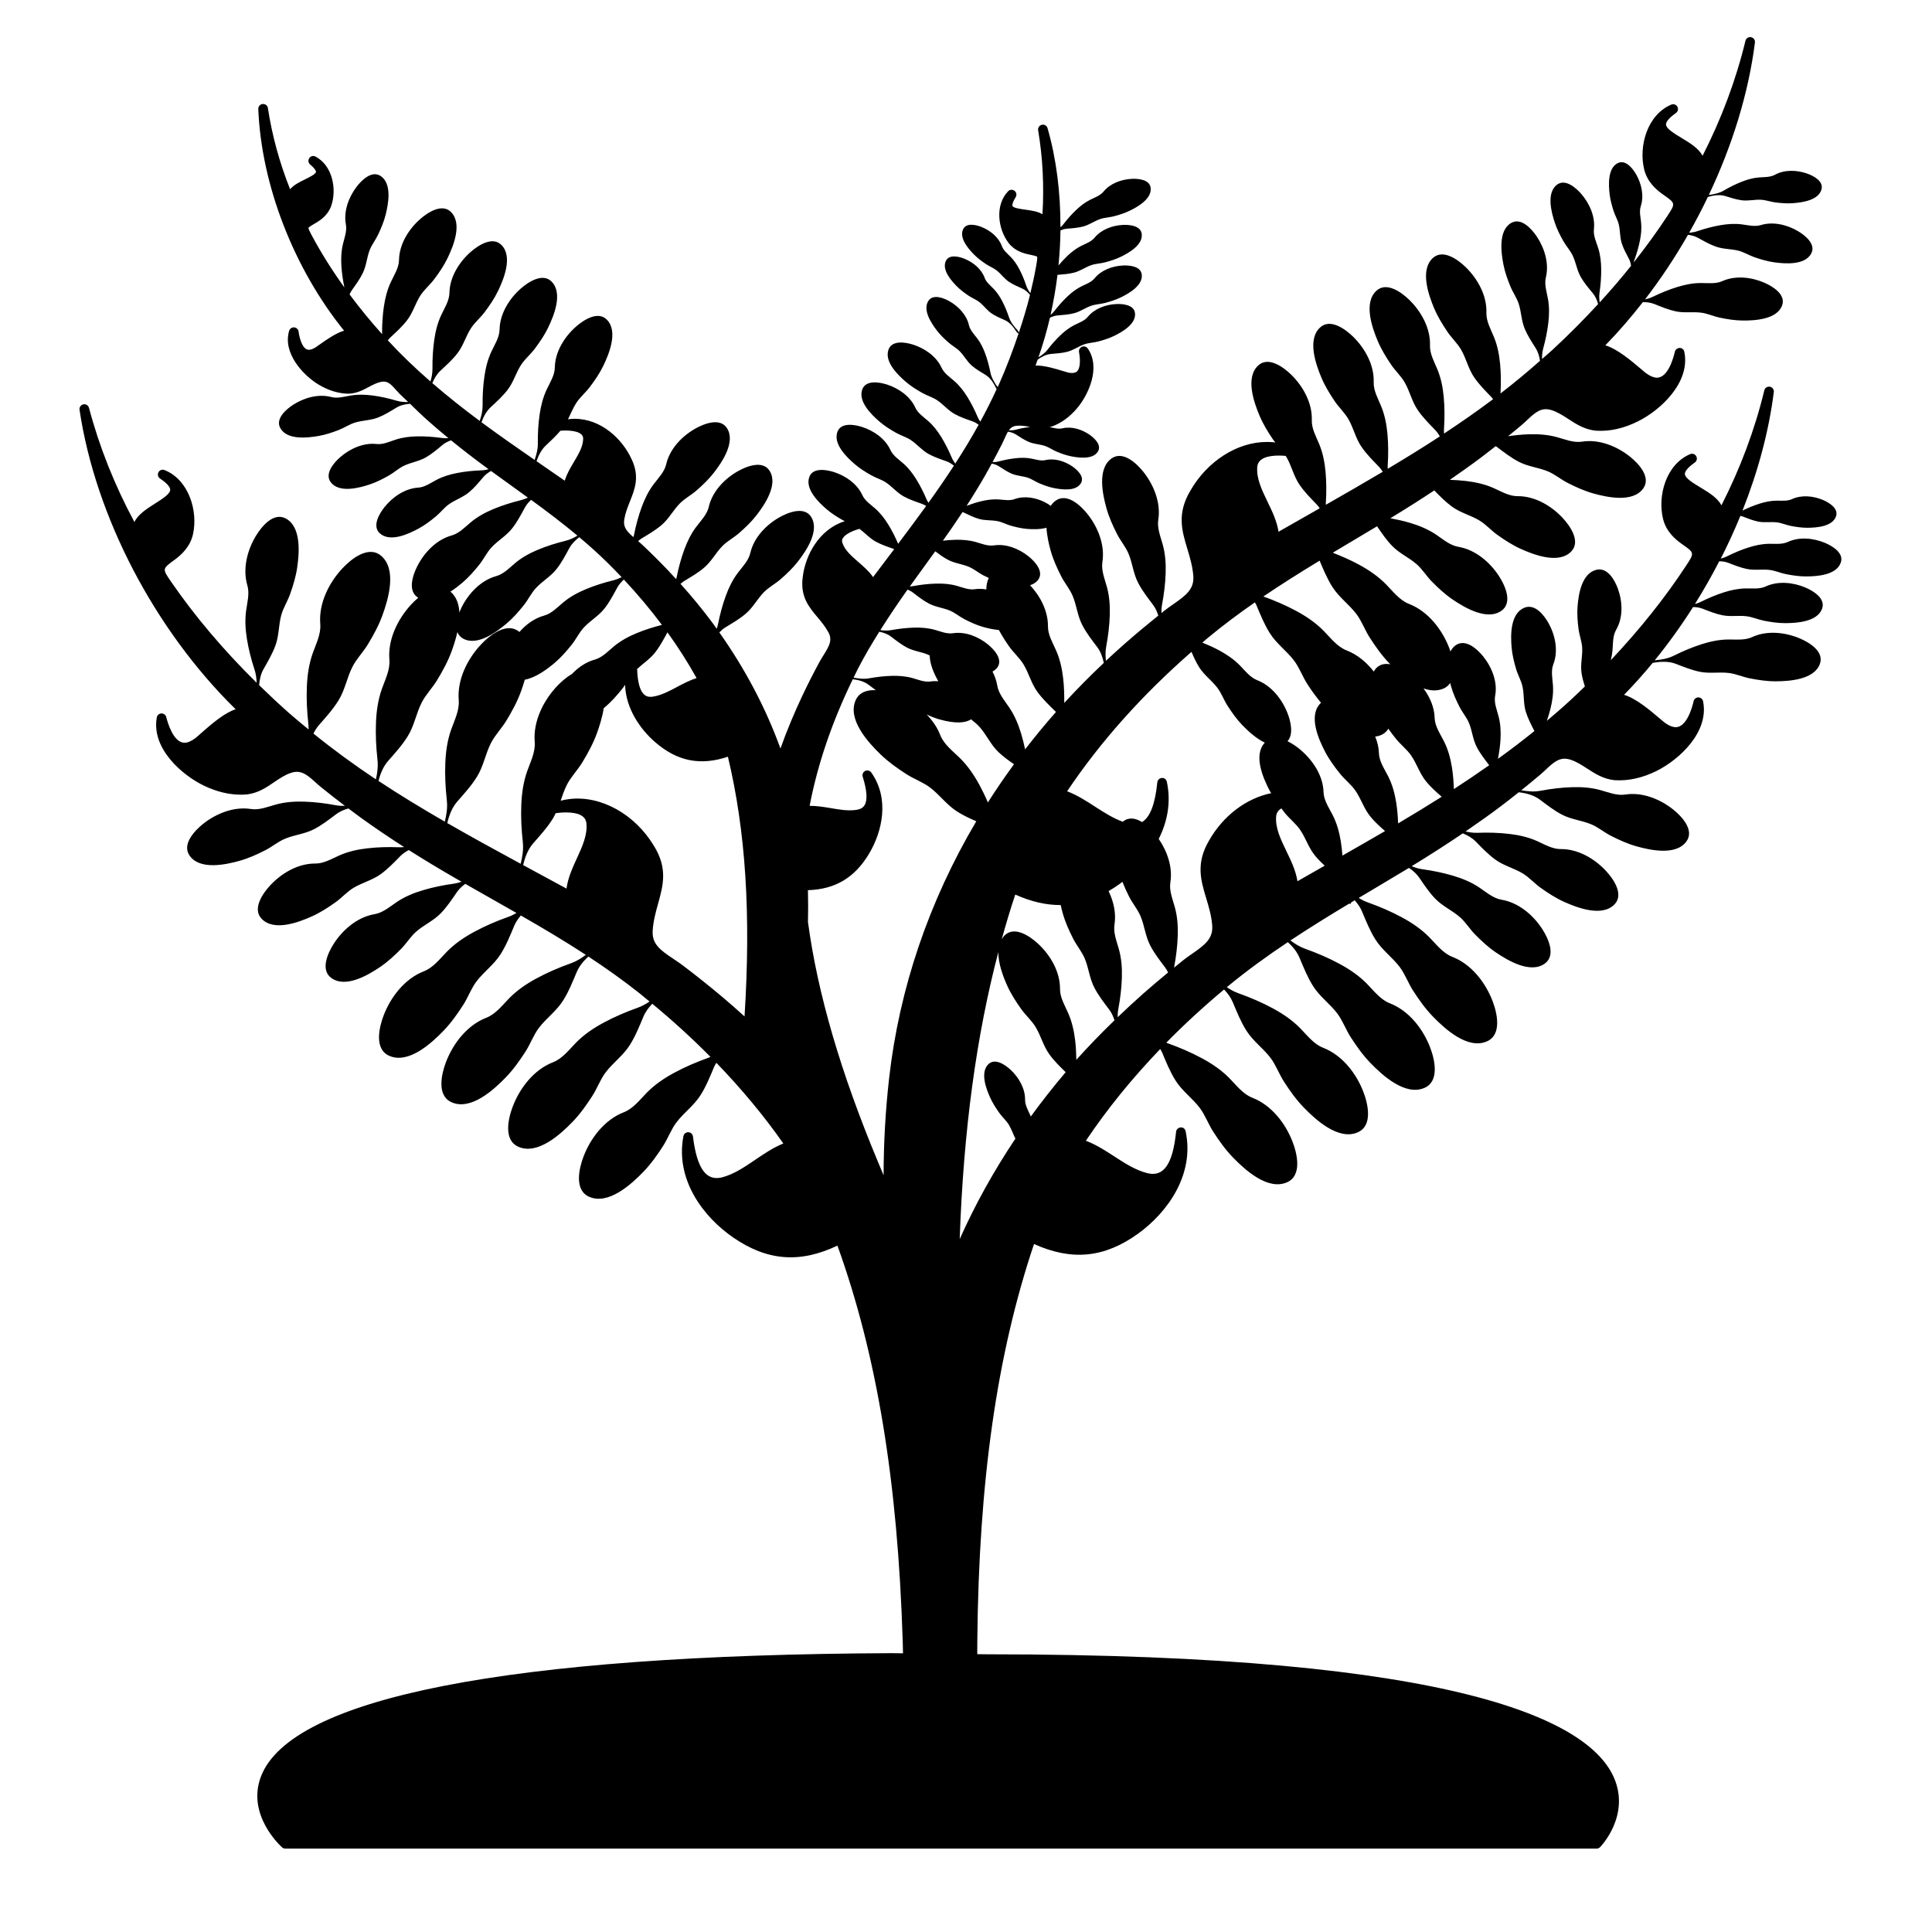 <?xml version="1.0" encoding="iso-8859-1"?>
<!-- Generator: Adobe Illustrator 17.1.0, SVG Export Plug-In . SVG Version: 6.00 Build 0)  -->
<!DOCTYPE svg PUBLIC "-//W3C//DTD SVG 1.1//EN" "http://www.w3.org/Graphics/SVG/1.1/DTD/svg11.dtd">
<svg version="1.1" id="Capa_1" xmlns="http://www.w3.org/2000/svg" xmlns:xlink="http://www.w3.org/1999/xlink" x="0px" y="0px"
	 viewBox="0 0 200 200" style="enable-background:new 0 0 200 200;" xml:space="preserve">
<g>
	<path d="M188.923,56.199c-1.183-0.496-2.648-0.652-3.84-0.099c-0.594,0.276-1.309,0.185-1.944,0.193
		c-0.732,0.009-1.436,0.159-2.132,0.381c-0.766,0.244-1.511,0.559-2.229,0.918c-0.213,0.107-0.426,0.176-0.641,0.232
		c0.737-1.452,1.417-2.928,2.027-4.421c0.079,0.02,0.16,0.032,0.237,0.062c0.525,0.203,1.043,0.414,1.597,0.528
		c0.659,0.136,1.297,0.004,1.951,0.082c0.469,0.056,0.937,0.269,1.404,0.361c0.569,0.112,1.154,0.199,1.735,0.198
		c0.926-0.003,2.583-0.107,2.97-1.165c0.307-0.84-0.727-1.453-1.361-1.719c-0.982-0.412-2.199-0.541-3.188-0.082
		c-0.493,0.229-1.087,0.154-1.614,0.16c-0.608,0.008-1.192,0.132-1.77,0.316c-0.598,0.191-1.178,0.436-1.742,0.712
		c1.609-4.058,2.729-8.218,3.242-12.27c0.033-0.263-0.145-0.506-0.405-0.555c-0.271-0.044-0.515,0.117-0.577,0.374
		c-0.981,4.054-2.474,8.054-4.442,11.908c-0.401-0.782-1.304-1.327-2.179-1.855c-0.744-0.449-1.588-0.958-1.603-1.391
		c-0.006-0.17,0.12-0.55,1.027-1.187c0.209-0.146,0.274-0.428,0.15-0.651c-0.125-0.226-0.399-0.319-0.633-0.218
		c-2.495,1.06-3.396,4.312-2.801,6.719c0.329,1.329,1.294,2.13,1.991,2.616c1.265,0.884,1.265,0.884,0.397,2.206
		c-2.19,3.342-4.809,6.617-7.798,9.787c0.082-0.332,0.145-0.668,0.175-1.012c0.059-0.699,0.01-1.494,0.376-2.128
		c0.736-1.272,0.671-2.899,0.187-4.241c-0.312-0.866-1.072-2.294-2.275-1.962c-1.516,0.419-1.819,2.61-1.91,3.839
		c-0.057,0.772,0.01,1.556,0.112,2.322c0.084,0.629,0.339,1.269,0.372,1.897c0.047,0.875-0.198,1.711-0.07,2.598
		c0.069,0.482,0.202,0.948,0.347,1.411c-0.463,0.448-0.928,0.895-1.406,1.338c-0.83,0.768-1.676,1.501-2.528,2.221
		c0.148-0.434,0.28-0.873,0.388-1.317c0.192-0.786,0.299-1.575,0.241-2.382c-0.051-0.7-0.223-1.479,0.041-2.158
		c0.53-1.362,0.211-2.962-0.476-4.22c-0.444-0.813-1.418-2.118-2.556-1.62c-1.434,0.627-1.393,2.837-1.291,4.065
		c0.063,0.771,0.252,1.537,0.473,2.28c0.181,0.61,0.533,1.208,0.664,1.824c0.182,0.859,0.071,1.72,0.335,2.58
		c0.215,0.701,0.557,1.349,0.89,2.003c-1.235,0.998-2.492,1.955-3.77,2.876c0.124-0.665,0.223-1.335,0.261-2.009
		c0.045-0.806,0.006-1.6-0.199-2.385c-0.178-0.681-0.491-1.42-0.355-2.132c0.272-1.428-0.334-2.952-1.241-4.078
		c-0.586-0.727-1.784-1.852-2.814-1.174c-0.261,0.172-0.436,0.407-0.571,0.666c-0.043-0.129-0.087-0.259-0.131-0.373
		c-0.743-1.921-2.194-3.789-4.159-4.551c-0.98-0.38-1.671-1.308-2.386-2.034c-0.825-0.836-1.782-1.484-2.812-2.042
		c-0.868-0.47-1.776-0.863-2.696-1.224c0.808-0.484,1.62-0.969,2.441-1.457c0.712-0.424,1.428-0.853,2.143-1.281
		c0.482,0.703,0.957,1.407,1.552,2.023c0.762,0.79,1.742,1.201,2.551,1.907c0.58,0.507,1.013,1.225,1.557,1.779
		c0.663,0.675,1.369,1.331,2.153,1.864c1.248,0.849,3.575,2.235,5.07,1.168c1.187-0.847,0.36-2.624-0.248-3.567
		c-0.942-1.459-2.461-2.753-4.215-3.047c-0.875-0.146-1.604-0.794-2.319-1.271c-0.824-0.549-1.726-0.921-2.673-1.205
		c-0.672-0.202-1.359-0.352-2.05-0.482c1.609-0.975,3.117-1.932,4.547-2.881c0.584,0.596,1.163,1.191,1.842,1.684
		c0.887,0.645,1.924,0.879,2.844,1.435c0.659,0.398,1.21,1.03,1.843,1.481c0.77,0.549,1.58,1.073,2.444,1.462
		c1.377,0.619,3.909,1.58,5.196,0.269c1.021-1.04-0.102-2.647-0.865-3.469c-1.182-1.273-2.902-2.284-4.68-2.267
		c-0.887,0.008-1.718-0.503-2.505-0.849c-0.908-0.398-1.86-0.607-2.842-0.722c-0.552-0.065-1.108-0.102-1.664-0.12
		c1.136-0.784,2.238-1.566,3.279-2.35c0.491-0.37,0.976-0.753,1.461-1.134c0.04,0.027,0.086,0.044,0.125,0.074
		c0.733,0.552,1.452,1.115,2.269,1.54c0.973,0.507,2.033,0.585,3.024,0.998c0.71,0.296,1.35,0.84,2.042,1.192
		c0.843,0.429,1.721,0.827,2.634,1.084c1.453,0.409,4.1,0.984,5.178-0.503c0.856-1.18-0.492-2.603-1.368-3.303
		c-1.357-1.084-3.208-1.829-4.964-1.55c-0.876,0.139-1.773-0.244-2.603-0.469c-0.957-0.259-1.929-0.325-2.917-0.294
		c-0.714,0.023-1.425,0.101-2.133,0.2c0.464-0.378,0.93-0.755,1.382-1.138c0.222-0.188,0.43-0.383,0.632-0.573
		c0.822-0.772,1.441-1.309,2.464-0.995c0.639,0.197,1.188,0.554,1.769,0.931c0.823,0.534,1.676,1.087,2.848,1.205
		c1.447,0.089,2.892-0.239,4.365-0.975c2.283-1.137,5.441-3.993,4.785-7.198c-0.048-0.23-0.249-0.396-0.484-0.399
		c-0.223,0.021-0.441,0.159-0.493,0.389c-0.145,0.632-0.706,2.694-1.855,2.694c-0.32,0-0.691-0.149-1.102-0.444
		c-0.13-0.095-0.335-0.27-0.59-0.487c-0.936-0.796-2.402-2.044-3.653-2.419c1.365-1.398,2.66-2.901,3.887-4.473
		c0.414-0.002,0.825,0.053,1.211,0.207c0.714,0.285,1.419,0.582,2.173,0.746c0.898,0.196,1.772,0.026,2.665,0.142
		c0.64,0.083,1.276,0.382,1.913,0.515c0.776,0.162,1.573,0.29,2.368,0.297c1.265,0.011,3.531-0.107,4.076-1.546
		c0.433-1.143-0.971-1.996-1.833-2.37c-1.335-0.578-2.996-0.773-4.355-0.161c-0.677,0.305-1.487,0.193-2.207,0.194
		c-0.83,0.001-1.631,0.162-2.423,0.404c-0.872,0.267-1.721,0.615-2.541,1.013c-0.276,0.134-0.548,0.219-0.827,0.28
		c1.626-2.11,3.115-4.355,4.451-6.688c0.366,0.045,0.723,0.14,1.046,0.319c0.603,0.333,1.196,0.677,1.848,0.907
		c0.776,0.275,1.572,0.222,2.353,0.425c0.559,0.146,1.091,0.483,1.642,0.672c0.672,0.231,1.366,0.435,2.071,0.53
		c1.123,0.152,3.151,0.302,3.797-0.916c0.513-0.967-0.639-1.883-1.363-2.312c-1.122-0.664-2.576-1.024-3.853-0.632
		c-0.636,0.195-1.344,0.005-1.984-0.076c-0.738-0.092-1.468-0.039-2.199,0.087c-0.805,0.14-1.599,0.353-2.373,0.615
		c-0.293,0.099-0.576,0.145-0.864,0.165c0.689-1.214,1.335-2.45,1.936-3.704c0.582-0.166,1.219-0.273,1.806-0.09
		c0.555,0.172,1.104,0.354,1.682,0.433c0.688,0.094,1.337-0.086,2.016-0.052c0.487,0.025,0.984,0.212,1.472,0.274
		c0.594,0.076,1.203,0.125,1.802,0.083c0.953-0.067,2.654-0.29,2.979-1.407c0.258-0.886-0.85-1.446-1.522-1.676
		c-1.041-0.356-2.303-0.404-3.29,0.138c-0.492,0.27-1.109,0.234-1.651,0.277c-0.625,0.05-1.219,0.219-1.801,0.449
		c-0.641,0.253-1.26,0.566-1.854,0.914c-0.426,0.25-0.853,0.341-1.339,0.423c-0.055,0.009-0.124,0.016-0.198,0.023
		c2.435-5.137,4.109-10.543,4.771-15.773c0.033-0.263-0.145-0.506-0.405-0.555c-0.269-0.043-0.515,0.117-0.577,0.374
		c-0.981,4.054-2.475,8.054-4.442,11.908c-0.402-0.782-1.305-1.327-2.18-1.855c-0.744-0.448-1.587-0.957-1.602-1.39
		c-0.006-0.17,0.12-0.55,1.027-1.187c0.209-0.146,0.274-0.428,0.15-0.651c-0.125-0.225-0.398-0.32-0.633-0.218
		c-2.494,1.059-3.396,4.312-2.801,6.719c0.329,1.328,1.294,2.129,1.991,2.615c1.265,0.884,1.265,0.884,0.397,2.207
		c-1.058,1.614-2.222,3.211-3.471,4.79c0.023-0.101,0.05-0.202,0.088-0.305c0.234-0.648,0.428-1.313,0.56-1.99
		c0.12-0.615,0.177-1.229,0.112-1.853c-0.057-0.541-0.205-1.141-0.03-1.674c0.352-1.07,0.074-2.302-0.466-3.26
		c-0.349-0.618-1.102-1.605-1.926-1.19c-1.038,0.524-0.947,2.236-0.838,3.186c0.068,0.596,0.228,1.185,0.411,1.756
		c0.15,0.468,0.426,0.923,0.539,1.397c0.158,0.661,0.1,1.332,0.318,1.991c0.183,0.554,0.462,1.06,0.733,1.574
		c0.12,0.227,0.183,0.473,0.222,0.725c-1.022,1.276-2.105,2.539-3.247,3.786c-0.049-0.333-0.067-0.662-0.016-1.018
		c0.116-0.808,0.18-1.628,0.171-2.445c-0.009-0.742-0.091-1.469-0.316-2.178c-0.196-0.615-0.513-1.275-0.438-1.936
		c0.152-1.327-0.468-2.69-1.326-3.672c-0.554-0.634-1.666-1.598-2.522-0.917c-1.079,0.858-0.561,2.824-0.206,3.9
		c0.223,0.676,0.55,1.321,0.9,1.939c0.287,0.507,0.716,0.969,0.962,1.492c0.343,0.73,0.436,1.522,0.848,2.235
		c0.346,0.599,0.792,1.12,1.23,1.651c0.27,0.328,0.435,0.719,0.546,1.128c-1.481,1.607-3.054,3.188-4.725,4.736
		c-0.354,0.328-0.72,0.629-1.078,0.947c-0.006-0.367,0.021-0.727,0.125-1.105c0.241-0.879,0.427-1.777,0.531-2.683
		c0.094-0.823,0.105-1.64-0.045-2.456c-0.131-0.708-0.389-1.484-0.213-2.205c0.353-1.448-0.142-3.044-0.955-4.252
		c-0.525-0.779-1.621-2.003-2.665-1.369c-1.315,0.799-1.016,3.048-0.774,4.29c0.152,0.78,0.424,1.54,0.725,2.273
		c0.247,0.602,0.657,1.173,0.856,1.786c0.277,0.856,0.27,1.746,0.627,2.594c0.299,0.712,0.72,1.351,1.131,2
		c0.251,0.397,0.379,0.849,0.446,1.313c-1.337,1.18-2.697,2.312-4.088,3.382c0.054-1.003,0.054-2.012-0.036-3.013
		c-0.089-0.978-0.273-1.929-0.644-2.84c-0.323-0.79-0.809-1.629-0.779-2.509c0.062-1.766-0.898-3.5-2.132-4.706
		c-0.797-0.779-2.364-1.935-3.423-0.947c-1.334,1.244-0.446,3.783,0.134,5.167c0.364,0.868,0.864,1.686,1.389,2.464
		c0.431,0.639,1.045,1.203,1.424,1.868c0.528,0.927,0.734,1.962,1.352,2.86c0.519,0.754,1.161,1.394,1.794,2.05
		c0.058,0.06,0.098,0.133,0.151,0.197c-1.656,1.245-3.351,2.421-5.074,3.558c-0.011-0.173-0.014-0.349-0.002-0.532
		c0.068-1.078,0.068-2.166-0.03-3.243c-0.089-0.978-0.273-1.929-0.644-2.84c-0.323-0.79-0.809-1.629-0.779-2.509
		c0.062-1.766-0.898-3.5-2.132-4.706c-0.797-0.779-2.364-1.935-3.423-0.947c-1.334,1.244-0.446,3.783,0.134,5.167
		c0.364,0.868,0.863,1.686,1.389,2.464c0.431,0.639,1.045,1.203,1.424,1.868c0.528,0.927,0.734,1.962,1.352,2.86
		c0.519,0.754,1.161,1.394,1.794,2.05c0.192,0.198,0.348,0.422,0.486,0.658c-1.767,1.155-3.57,2.266-5.398,3.357
		c-0.004-0.125-0.01-0.248-0.001-0.379c0.068-1.078,0.068-2.166-0.03-3.243c-0.089-0.978-0.272-1.929-0.644-2.84
		c-0.323-0.79-0.809-1.629-0.779-2.509c0.062-1.766-0.898-3.5-2.132-4.706c-0.797-0.779-2.364-1.935-3.423-0.947
		c-1.334,1.244-0.446,3.783,0.134,5.167c0.364,0.868,0.863,1.686,1.389,2.464c0.431,0.639,1.045,1.203,1.424,1.868
		c0.528,0.927,0.734,1.962,1.352,2.86c0.518,0.754,1.161,1.394,1.794,2.05c0.155,0.16,0.283,0.338,0.401,0.523
		c-1.934,1.148-3.9,2.281-5.892,3.416c0.001-0.057-0.004-0.111-0.001-0.169c0.068-1.078,0.068-2.166-0.03-3.243
		c-0.089-0.978-0.272-1.929-0.644-2.84c-0.323-0.79-0.809-1.629-0.779-2.509c0.062-1.766-0.898-3.5-2.132-4.706
		c-0.797-0.779-2.364-1.935-3.423-0.947c-1.334,1.244-0.446,3.783,0.134,5.167c0.364,0.868,0.863,1.686,1.389,2.464
		c0.078,0.116,0.167,0.228,0.255,0.34c-0.059-0.007-0.115-0.024-0.175-0.029c-0.233-0.021-0.465-0.032-0.694-0.032
		c-3.064,0-6.179,1.986-7.93,5.055c-1.405,2.369-0.873,4.135-0.31,6.004c0.259,0.859,0.526,1.749,0.617,2.751
		c0.126,1.39-0.7,2.039-2.059,2.981c-0.322,0.225-0.65,0.452-0.963,0.699c-0.092,0.072-0.18,0.148-0.272,0.221
		c-0.006-0.292,0.007-0.587,0.065-0.895c0.201-1.069,0.335-2.156,0.37-3.244c0.031-0.988-0.035-1.961-0.294-2.917
		c-0.225-0.829-0.608-1.727-0.469-2.603c0.279-1.757-0.466-3.607-1.55-4.964c-0.7-0.876-2.123-2.225-3.303-1.368
		c-1.487,1.078-0.911,3.725-0.502,5.178c0.257,0.912,0.655,1.791,1.084,2.633c0.352,0.692,0.896,1.331,1.192,2.041
		c0.413,0.991,0.491,2.051,0.998,3.024c0.425,0.817,0.989,1.536,1.54,2.269c0.251,0.334,0.416,0.715,0.542,1.11
		c-1.195,0.961-2.375,1.944-3.503,2.939c-0.652,0.576-1.291,1.156-1.916,1.74c-0.057-0.486-0.071-0.961,0.026-1.471
		c0.201-1.069,0.335-2.156,0.37-3.244c0.031-0.988-0.035-1.961-0.294-2.917c-0.225-0.829-0.608-1.727-0.469-2.603
		c0.279-1.757-0.466-3.607-1.55-4.964c-0.7-0.876-2.123-2.225-3.303-1.368c-0.205,0.149-0.363,0.332-0.495,0.532
		c-0.197-0.148-0.404-0.274-0.58-0.365c-0.947-0.488-2.149-0.713-3.172-0.333c-0.51,0.189-1.096,0.068-1.621,0.032
		c-0.606-0.04-1.199,0.037-1.789,0.176c-0.526,0.123-1.041,0.293-1.548,0.483c0.701-1.085,1.348-2.143,1.943-3.183
		c0.224-0.391,0.441-0.79,0.658-1.188c0.267,0.051,0.524,0.138,0.753,0.286c0.423,0.273,0.84,0.553,1.304,0.754
		c0.553,0.239,1.137,0.24,1.697,0.427c0.401,0.134,0.773,0.407,1.166,0.572c0.479,0.202,0.976,0.385,1.486,0.489
		c0.813,0.166,2.286,0.376,2.818-0.481c0.422-0.681-0.373-1.407-0.881-1.756c-0.787-0.54-1.831-0.875-2.782-0.652
		c-0.474,0.111-0.981-0.063-1.445-0.153c-0.534-0.104-1.07-0.101-1.61-0.045c-0.595,0.062-1.185,0.179-1.763,0.332
		c-0.226,0.06-0.442,0.077-0.66,0.075c0.352-0.651,0.697-1.306,1.026-1.966c0.093-0.186,0.175-0.373,0.255-0.556
		c0.112-0.256,0.211-0.455,0.312-0.629c0.299,0.047,0.589,0.134,0.843,0.298c0.423,0.273,0.84,0.553,1.304,0.754
		c0.553,0.239,1.137,0.24,1.697,0.427c0.401,0.134,0.773,0.407,1.166,0.572c0.479,0.202,0.976,0.385,1.486,0.489
		c0.813,0.166,2.286,0.376,2.818-0.481c0.422-0.681-0.373-1.407-0.881-1.756c-0.787-0.54-1.83-0.875-2.782-0.652
		c-0.441,0.103-0.908-0.038-1.344-0.131c0.072-0.017,0.146-0.023,0.217-0.046c0.972-0.345,1.856-0.981,2.63-1.894
		c1.196-1.412,2.479-4.227,1.11-6.193c-0.134-0.193-0.385-0.265-0.603-0.177c-0.217,0.091-0.342,0.32-0.3,0.552
		c0.165,0.904,0.104,1.636-0.164,1.956c-0.104,0.126-0.396,0.288-0.955,0.162c-0.108-0.024-0.286-0.08-0.509-0.148
		c-0.774-0.239-1.973-0.604-2.873-0.578c0.076-0.201,0.144-0.408,0.217-0.611c0.415-0.298,0.879-0.547,1.39-0.59
		c0.561-0.047,1.119-0.083,1.667-0.222c0.652-0.165,1.169-0.562,1.791-0.778c0.446-0.155,0.96-0.167,1.421-0.288
		c0.561-0.148,1.125-0.324,1.647-0.579c0.832-0.406,2.278-1.224,2.164-2.344c-0.09-0.89-1.288-0.99-1.975-0.953
		c-1.063,0.058-2.215,0.473-2.904,1.318c-0.344,0.421-0.911,0.613-1.382,0.848c-0.543,0.272-1.015,0.639-1.455,1.057
		c-0.484,0.46-0.926,0.965-1.333,1.494c-0.265,0.345-0.586,0.57-0.947,0.797c0.466-1.33,0.863-2.7,1.188-4.098
		c0.258-0.126,0.53-0.218,0.818-0.242c0.561-0.047,1.119-0.083,1.667-0.222c0.652-0.165,1.169-0.562,1.791-0.778
		c0.446-0.155,0.96-0.167,1.421-0.288c0.561-0.148,1.125-0.324,1.647-0.579c0.832-0.406,2.278-1.224,2.164-2.344
		c-0.09-0.89-1.288-0.99-1.975-0.953c-1.064,0.058-2.215,0.473-2.904,1.318c-0.344,0.421-0.911,0.613-1.382,0.848
		c-0.543,0.272-1.015,0.639-1.455,1.057c-0.484,0.46-0.926,0.965-1.333,1.494c-0.119,0.155-0.255,0.276-0.394,0.394
		c0.306-1.363,0.548-2.747,0.718-4.141c0.012-0.001,0.022-0.006,0.034-0.007c0.561-0.047,1.119-0.083,1.667-0.222
		c0.652-0.165,1.169-0.562,1.791-0.778c0.446-0.155,0.96-0.167,1.421-0.288c0.561-0.148,1.125-0.324,1.647-0.579
		c0.832-0.406,2.278-1.224,2.164-2.344c-0.09-0.89-1.288-0.99-1.975-0.953c-1.064,0.058-2.215,0.473-2.904,1.318
		c-0.344,0.421-0.911,0.613-1.382,0.848c-0.543,0.272-1.015,0.639-1.455,1.057c-0.321,0.306-0.618,0.636-0.905,0.975
		c0.119-1.211,0.191-2.424,0.206-3.632c0.208-0.085,0.422-0.153,0.648-0.172c0.561-0.047,1.119-0.083,1.667-0.222
		c0.652-0.165,1.169-0.562,1.791-0.778c0.446-0.155,0.96-0.167,1.421-0.288c0.561-0.148,1.125-0.324,1.647-0.579
		c0.832-0.406,2.278-1.224,2.164-2.344c-0.09-0.89-1.288-0.99-1.975-0.953c-1.063,0.058-2.215,0.473-2.904,1.318
		c-0.344,0.421-0.911,0.613-1.382,0.848c-0.543,0.272-1.015,0.639-1.455,1.057c-0.484,0.46-0.926,0.965-1.333,1.494
		c-0.088,0.115-0.192,0.199-0.292,0.292c0.016-3.564-0.419-7.066-1.334-10.255c-0.073-0.255-0.329-0.414-0.591-0.35
		c-0.259,0.059-0.427,0.309-0.383,0.57c0.476,2.818,0.626,5.735,0.447,8.688c-0.495-0.295-1.148-0.386-1.785-0.474
		c-0.486-0.067-1.221-0.17-1.316-0.375c-0.011-0.022-0.092-0.239,0.328-0.919c0.135-0.217,0.084-0.501-0.119-0.658
		c-0.2-0.157-0.49-0.137-0.667,0.05c-1.379,1.44-1.052,3.893,0.043,5.339c0.614,0.812,1.499,1.074,2.11,1.2
		c0.271,0.057,0.773,0.16,0.851,0.237c0.052,0.113-0.044,0.658-0.09,0.919c-0.167,0.943-0.373,1.896-0.605,2.854
		c-0.172-0.233-0.325-0.469-0.422-0.759c-0.188-0.567-0.414-1.125-0.687-1.657c-0.248-0.483-0.54-0.932-0.919-1.323
		c-0.329-0.338-0.752-0.667-0.919-1.125c-0.334-0.918-1.186-1.609-2.069-1.971c-0.57-0.234-1.613-0.502-1.951,0.224
		c-0.426,0.914,0.556,2.032,1.14,2.621c0.367,0.37,0.792,0.685,1.223,0.976c0.354,0.238,0.785,0.4,1.117,0.663
		c0.463,0.366,0.783,0.854,1.286,1.186c0.422,0.279,0.885,0.474,1.345,0.679c0.327,0.145,0.59,0.391,0.816,0.667
		c-0.321,1.297-0.723,2.611-1.162,3.931c0-0.009,0.003-0.013,0.002-0.024c-0.015-0.182-0.266-0.392-0.375-0.525
		c-0.271-0.331-0.497-0.635-0.632-1.042c-0.188-0.567-0.414-1.125-0.688-1.657c-0.249-0.483-0.54-0.932-0.919-1.323
		c-0.329-0.338-0.752-0.667-0.919-1.125c-0.334-0.918-1.186-1.609-2.069-1.971c-0.57-0.234-1.613-0.502-1.951,0.224
		c-0.427,0.914,0.556,2.032,1.14,2.621c0.367,0.37,0.792,0.685,1.223,0.976c0.354,0.238,0.786,0.4,1.117,0.663
		c0.463,0.366,0.783,0.854,1.286,1.186c0.422,0.279,0.885,0.474,1.345,0.679c0.506,0.225,0.87,0.682,1.16,1.139
		c0.01,0.015,0.196,0.269,0.26,0.237c-0.583,1.742-1.245,3.497-2.03,5.263c-0.044,0.099-0.094,0.192-0.139,0.291
		c-0.069-0.102-0.146-0.2-0.193-0.274c-0.253-0.405-0.462-0.773-0.554-1.242c-0.129-0.654-0.301-1.304-0.529-1.931
		c-0.208-0.57-0.467-1.108-0.833-1.594c-0.317-0.421-0.74-0.844-0.861-1.375c-0.242-1.064-1.088-1.947-2.015-2.472
		c-0.598-0.339-1.716-0.782-2.192-0.025c-0.6,0.953,0.331,2.328,0.895,3.062c0.354,0.461,0.781,0.87,1.218,1.252
		c0.358,0.314,0.813,0.553,1.144,0.89c0.461,0.47,0.748,1.055,1.258,1.494c0.428,0.368,0.913,0.649,1.395,0.94
		c0.529,0.32,0.868,0.877,1.125,1.424c0.002,0.005,0.018,0.033,0.038,0.067c-0.528,1.151-1.094,2.268-1.69,3.36
		c-0.089-0.14-0.185-0.271-0.253-0.434c-0.308-0.729-0.663-1.441-1.079-2.114c-0.378-0.611-0.809-1.174-1.35-1.649
		c-0.469-0.412-1.062-0.802-1.33-1.388c-0.537-1.176-1.732-1.998-2.934-2.385c-0.776-0.249-2.18-0.495-2.551,0.498
		c-0.467,1.251,0.945,2.623,1.776,3.339c0.522,0.45,1.116,0.822,1.715,1.16c0.492,0.278,1.078,0.446,1.543,0.758
		c0.649,0.435,1.122,1.045,1.82,1.431c0.586,0.324,1.216,0.534,1.845,0.756c0.228,0.081,0.433,0.205,0.628,0.344
		c-0.761,1.375-1.572,2.713-2.421,4.025c-0.145-0.198-0.276-0.405-0.379-0.648c-0.308-0.729-0.663-1.441-1.08-2.114
		c-0.378-0.611-0.809-1.174-1.35-1.649c-0.469-0.412-1.062-0.802-1.33-1.388c-0.537-1.176-1.732-1.998-2.934-2.385
		c-0.776-0.249-2.18-0.495-2.551,0.498c-0.467,1.251,0.945,2.623,1.777,3.339c0.522,0.45,1.116,0.822,1.715,1.16
		c0.491,0.278,1.078,0.446,1.543,0.758c0.649,0.434,1.122,1.045,1.82,1.431c0.586,0.324,1.216,0.534,1.845,0.756
		c0.29,0.102,0.545,0.269,0.782,0.461c-0.844,1.294-1.723,2.57-2.632,3.834c-0.059-0.103-0.131-0.193-0.18-0.308
		c-0.308-0.729-0.663-1.441-1.079-2.114c-0.378-0.611-0.809-1.174-1.35-1.649c-0.469-0.412-1.062-0.802-1.33-1.388
		c-0.537-1.176-1.732-1.998-2.934-2.385c-0.776-0.249-2.18-0.495-2.551,0.498c-0.467,1.251,0.945,2.623,1.777,3.339
		c0.522,0.45,1.116,0.822,1.715,1.16c0.491,0.278,1.078,0.446,1.543,0.758c0.649,0.435,1.122,1.045,1.82,1.431
		c0.586,0.324,1.216,0.534,1.845,0.756c0.171,0.06,0.332,0.141,0.484,0.236c-0.944,1.305-1.912,2.607-2.9,3.915
		c-0.296-0.689-0.633-1.363-1.027-2.001c-0.378-0.611-0.809-1.174-1.35-1.649c-0.469-0.412-1.062-0.802-1.33-1.388
		c-0.537-1.176-1.732-1.998-2.934-2.385c-0.776-0.249-2.18-0.495-2.551,0.498c-0.467,1.251,0.945,2.623,1.777,3.339
		c0.522,0.45,1.116,0.822,1.715,1.16c0.06,0.034,0.128,0.058,0.19,0.089c-0.02,0.006-0.041,0.008-0.062,0.015
		c-2.616,0.84-4.049,3.518-4.308,5.792c-0.261,1.996,0.638,3.067,1.507,4.104c0.404,0.48,0.821,0.979,1.153,1.591
		c0.432,0.799,0.107,1.391-0.503,2.366c-0.149,0.238-0.3,0.481-0.436,0.731c-0.61,1.128-1.188,2.264-1.716,3.378
		c-0.885,1.866-1.658,3.729-2.307,5.553c-1.525-4.2-3.652-8.229-6.326-12.016c0.195-0.204,0.405-0.393,0.649-0.54
		c0.721-0.435,1.446-0.854,2.088-1.404c0.765-0.655,1.194-1.53,1.885-2.232c0.496-0.503,1.177-0.861,1.714-1.329
		c0.654-0.57,1.293-1.181,1.824-1.87c0.846-1.097,2.241-3.153,1.345-4.58c-0.711-1.133-2.384-0.472-3.28,0.034
		c-1.387,0.784-2.655,2.104-3.019,3.695c-0.182,0.793-0.815,1.426-1.29,2.055c-0.548,0.725-0.937,1.531-1.249,2.382
		c-0.343,0.938-0.601,1.909-0.796,2.887c-0.036,0.183-0.086,0.356-0.144,0.522c-0.154-0.214-0.302-0.43-0.459-0.643
		c-0.998-1.339-2.1-2.682-3.289-4.006c0.119-0.1,0.235-0.203,0.369-0.284c0.72-0.435,1.446-0.854,2.088-1.404
		c0.765-0.655,1.194-1.53,1.885-2.232c0.496-0.503,1.177-0.861,1.714-1.329c0.654-0.57,1.293-1.182,1.824-1.87
		c0.845-1.097,2.241-3.153,1.345-4.58c-0.711-1.133-2.384-0.472-3.28,0.034c-1.388,0.784-2.655,2.104-3.019,3.695
		c-0.181,0.793-0.815,1.426-1.29,2.055c-0.548,0.725-0.937,1.531-1.249,2.382c-0.343,0.938-0.601,1.909-0.796,2.887
		c-0.011,0.055-0.03,0.105-0.042,0.158c-0.271-0.296-0.541-0.593-0.821-0.887c-0.862-0.904-1.766-1.804-2.688-2.671
		c-0.139-0.132-0.286-0.253-0.432-0.375c0.114-0.094,0.223-0.193,0.351-0.271c0.72-0.435,1.446-0.854,2.088-1.404
		c0.765-0.655,1.194-1.53,1.885-2.232c0.496-0.503,1.177-0.861,1.714-1.329c0.654-0.57,1.293-1.182,1.825-1.87
		c0.845-1.097,2.241-3.153,1.345-4.58c-0.711-1.133-2.384-0.472-3.28,0.034c-1.388,0.784-2.656,2.104-3.019,3.695
		c-0.181,0.793-0.815,1.426-1.29,2.055c-0.548,0.725-0.937,1.531-1.249,2.382c-0.343,0.938-0.601,1.909-0.796,2.887
		c-0.015,0.076-0.04,0.145-0.059,0.218c-0.708-0.609-1.085-1.062-0.943-1.858c0.123-0.686,0.363-1.289,0.597-1.873
		c0.501-1.256,1.019-2.554,0.149-4.36c-0.954-2.071-3.137-4.16-5.903-4.16c-0.228,0-0.45,0.025-0.671,0.052
		c0.281-0.563,0.509-1.147,0.854-1.685c0.381-0.594,0.975-1.084,1.404-1.653c0.523-0.693,1.023-1.422,1.401-2.205
		c0.602-1.247,1.546-3.546,0.375-4.758c-0.929-0.963-2.43,0.028-3.203,0.707c-1.197,1.052-2.166,2.605-2.195,4.236
		c-0.015,0.813-0.504,1.563-0.84,2.276c-0.387,0.823-0.603,1.69-0.733,2.588c-0.143,0.988-0.196,1.991-0.185,2.989
		c0.007,0.614-0.138,1.147-0.334,1.709c-1.872-1.293-3.712-2.576-5.498-3.895c0.209-0.582,0.497-1.137,0.95-1.558
		c0.616-0.574,1.24-1.133,1.755-1.803c0.614-0.798,0.854-1.743,1.386-2.572c0.381-0.594,0.975-1.084,1.404-1.653
		c0.523-0.693,1.023-1.422,1.401-2.205c0.602-1.247,1.546-3.546,0.376-4.758c-0.929-0.963-2.43,0.028-3.203,0.707
		c-1.197,1.052-2.166,2.605-2.196,4.236c-0.015,0.813-0.504,1.563-0.84,2.276c-0.387,0.823-0.603,1.69-0.732,2.588
		c-0.143,0.988-0.196,1.991-0.186,2.989c0.006,0.58-0.121,1.087-0.301,1.614c-1.686-1.25-3.32-2.546-4.903-3.913
		c0.201-0.484,0.465-0.937,0.849-1.294c0.616-0.574,1.24-1.133,1.755-1.803c0.614-0.798,0.854-1.743,1.386-2.572
		c0.381-0.594,0.975-1.084,1.404-1.653c0.523-0.693,1.023-1.422,1.401-2.205c0.602-1.247,1.546-3.546,0.375-4.758
		c-0.929-0.963-2.43,0.028-3.203,0.707c-1.197,1.052-2.166,2.605-2.196,4.236c-0.015,0.813-0.504,1.563-0.84,2.276
		c-0.387,0.823-0.603,1.69-0.732,2.588c-0.143,0.988-0.196,1.991-0.186,2.989c0.005,0.472-0.082,0.895-0.209,1.32
		c-1.528-1.33-3.004-2.735-4.412-4.257c0.078-0.093,0.146-0.193,0.236-0.276c0.616-0.574,1.24-1.133,1.755-1.803
		c0.614-0.798,0.854-1.743,1.386-2.572c0.382-0.594,0.975-1.084,1.404-1.653c0.523-0.693,1.023-1.422,1.401-2.205
		c0.602-1.247,1.546-3.546,0.376-4.758c-0.929-0.963-2.43,0.028-3.203,0.707c-1.197,1.052-2.167,2.605-2.196,4.236
		c-0.015,0.813-0.504,1.563-0.84,2.276c-0.387,0.823-0.603,1.69-0.733,2.588c-0.135,0.931-0.184,1.875-0.181,2.816
		c-1.211-1.352-2.333-2.725-3.367-4.114c0.068-0.15,0.142-0.297,0.238-0.433c0.41-0.579,0.83-1.148,1.14-1.79
		c0.37-0.764,0.407-1.586,0.704-2.362c0.213-0.556,0.62-1.063,0.876-1.606c0.313-0.662,0.602-1.35,0.78-2.061
		c0.284-1.133,0.669-3.194-0.505-3.994c-0.932-0.636-2.002,0.439-2.524,1.133c-0.808,1.074-1.343,2.522-1.088,3.875
		c0.127,0.674-0.149,1.377-0.304,2.024c-0.179,0.746-0.208,1.499-0.162,2.263c0.046,0.749,0.16,1.494,0.309,2.23
		c-1.263-1.757-2.381-3.537-3.344-5.327c-0.125-0.233-0.387-0.72-0.376-0.835c0.053-0.106,0.498-0.362,0.737-0.501
		c0.542-0.312,1.3-0.84,1.628-1.801c0.587-1.717,0.13-4.147-1.631-5.084c-0.223-0.12-0.505-0.051-0.648,0.162
		c-0.144,0.212-0.104,0.498,0.093,0.662c0.611,0.514,0.603,0.745,0.6,0.77c-0.027,0.226-0.693,0.552-1.134,0.769
		c-0.571,0.279-1.156,0.567-1.545,1.017c-1.097-2.755-1.868-5.575-2.297-8.399c-0.039-0.262-0.263-0.438-0.542-0.423
		c-0.264,0.025-0.462,0.253-0.452,0.518c0.308,7.847,3.683,16.524,8.878,22.948c-0.789,0.232-1.685,0.836-2.549,1.45
		c-0.188,0.135-0.34,0.243-0.435,0.3c-0.254,0.151-0.477,0.229-0.662,0.229c-0.591,0-0.937-0.977-1.064-1.891
		c-0.032-0.232-0.223-0.411-0.457-0.43c-0.225-0.02-0.451,0.132-0.518,0.356c-0.683,2.297,1.417,4.567,2.995,5.534
		c1.018,0.623,2.058,0.952,3.107,0.976c0.856-0.012,1.507-0.357,2.136-0.691c0.423-0.225,0.823-0.438,1.266-0.533
		c0.643-0.133,0.963,0.167,1.536,0.809c0.132,0.147,0.269,0.299,0.414,0.446c0.281,0.284,0.583,0.55,0.871,0.83
		c-0.402,0.011-0.787-0.014-1.194-0.134c-0.807-0.239-1.634-0.426-2.468-0.538c-0.759-0.101-1.512-0.126-2.269-0.002
		c-0.656,0.108-1.377,0.333-2.04,0.157c-1.331-0.352-2.814,0.077-3.943,0.806c-0.729,0.471-1.879,1.461-1.312,2.436
		c0.714,1.229,2.797,0.993,3.948,0.791c0.722-0.126,1.43-0.364,2.112-0.629c0.56-0.217,1.095-0.586,1.665-0.759
		c0.796-0.241,1.618-0.218,2.406-0.532c0.662-0.263,1.26-0.641,1.867-1.008c0.428-0.259,0.92-0.366,1.419-0.406
		c0.549,0.53,1.09,1.069,1.654,1.576c0.731,0.658,1.51,1.318,2.319,1.983c-0.222,0.014-0.446,0.015-0.682-0.018
		c-0.833-0.116-1.678-0.18-2.521-0.167c-0.765,0.012-1.514,0.099-2.244,0.334c-0.633,0.204-1.313,0.533-1.995,0.458
		c-1.368-0.151-2.771,0.492-3.781,1.38c-0.651,0.573-1.642,1.723-0.937,2.603c0.888,1.109,2.913,0.568,4.021,0.199
		c0.696-0.232,1.36-0.572,1.996-0.934c0.522-0.298,0.996-0.741,1.534-0.996c0.751-0.356,1.567-0.455,2.301-0.883
		c0.616-0.358,1.151-0.82,1.698-1.274c0.261-0.217,0.564-0.364,0.882-0.477c1.182,0.963,2.445,1.939,3.83,2.95
		c0.019,0.014,0.038,0.027,0.057,0.041c-0.238,0.063-0.481,0.108-0.745,0.117c-0.841,0.03-1.684,0.114-2.511,0.274
		c-0.751,0.145-1.474,0.36-2.152,0.719c-0.588,0.311-1.2,0.753-1.885,0.797c-1.374,0.089-2.644,0.967-3.483,2.016
		c-0.542,0.678-1.317,1.982-0.47,2.727c1.067,0.938,2.967,0.053,3.994-0.503c0.645-0.349,1.24-0.799,1.803-1.267
		c0.462-0.384,0.852-0.903,1.338-1.248c0.678-0.481,1.465-0.721,2.113-1.269c0.544-0.46,0.991-1.008,1.45-1.549
		c0.223-0.263,0.5-0.463,0.799-0.631c0.633,0.459,1.265,0.916,1.897,1.37c0.647,0.466,1.286,0.927,1.921,1.388
		c-0.227,0.105-0.461,0.198-0.72,0.262c-0.969,0.238-1.928,0.538-2.85,0.922c-0.837,0.349-1.625,0.773-2.325,1.353
		c-0.607,0.503-1.212,1.163-1.996,1.379c-1.573,0.434-2.836,1.758-3.558,3.179c-0.464,0.913-1.044,2.601,0.098,3.268
		c-0.272,0.23-0.518,0.469-0.718,0.684c-1.401,1.509-2.445,3.631-2.27,5.733c0.087,1.048-0.444,2.075-0.783,3.036
		c-0.39,1.108-0.554,2.252-0.604,3.423c-0.055,1.289,0.008,2.586,0.152,3.867c0.082,0.724-0.009,1.376-0.162,2.057
		c-2.213-1.472-4.367-3.043-6.465-4.738c0.157-0.312,0.337-0.611,0.569-0.877c0.717-0.818,1.446-1.618,2.021-2.547
		c0.685-1.106,0.871-2.352,1.447-3.488c0.413-0.814,1.112-1.521,1.59-2.309c0.582-0.959,1.13-1.962,1.514-3.018
		c0.611-1.682,1.524-4.761-0.138-6.167c-1.32-1.116-3.121,0.353-4.026,1.327c-1.401,1.509-2.445,3.631-2.27,5.733
		c0.087,1.048-0.445,2.075-0.783,3.036c-0.39,1.108-0.554,2.252-0.604,3.423c-0.055,1.289,0.008,2.586,0.152,3.867
		c0.023,0.204,0.028,0.401,0.027,0.596c-0.692-0.569-1.386-1.135-2.065-1.736c-1.057-0.937-2.071-1.89-3.056-2.852
		c0.048-0.584,0.171-1.158,0.46-1.668c0.452-0.798,0.917-1.584,1.233-2.45c0.376-1.031,0.316-2.092,0.597-3.128
		c0.202-0.743,0.658-1.447,0.917-2.179c0.316-0.891,0.597-1.814,0.733-2.752c0.217-1.494,0.444-4.193-1.17-5.07
		c-1.281-0.696-2.517,0.826-3.098,1.785c-0.899,1.486-1.398,3.418-0.893,5.124c0.251,0.85-0.012,1.79-0.127,2.641
		c-0.133,0.982-0.072,1.955,0.087,2.931c0.176,1.074,0.449,2.134,0.788,3.168c0.15,0.458,0.201,0.898,0.213,1.349
		c-3.421-3.372-6.398-6.886-8.874-10.488c-0.896-1.305-0.896-1.305,0.351-2.216c0.687-0.502,1.634-1.324,1.934-2.658
		c0.543-2.418-0.429-5.65-2.945-6.656c-0.236-0.097-0.509,0.004-0.628,0.23s-0.049,0.507,0.164,0.648
		c0.921,0.617,1.055,0.995,1.053,1.165c-0.006,0.433-0.837,0.959-1.571,1.424c-0.853,0.541-1.732,1.099-2.136,1.91
		c-2.053-3.814-3.632-7.783-4.701-11.816c-0.068-0.256-0.327-0.423-0.584-0.361c-0.26,0.053-0.433,0.301-0.394,0.562
		c1.64,11.04,7.786,22.788,16.158,31c-1.125,0.362-2.428,1.458-3.597,2.496c-0.251,0.224-0.452,0.404-0.581,0.501
		c-0.413,0.312-0.788,0.47-1.114,0.47c-1.134,0-1.733-2.032-1.89-2.655c-0.057-0.223-0.257-0.378-0.485-0.378
		c-0.005,0-0.011,0-0.017,0c-0.235,0.008-0.433,0.179-0.476,0.41c-0.588,3.217,2.632,6.005,4.938,7.094
		c1.274,0.602,2.541,0.906,3.767,0.906c0.205,0,0.411-0.009,0.638-0.028c1.15-0.142,1.989-0.712,2.801-1.265
		c0.573-0.39,1.114-0.757,1.749-0.968c1.019-0.339,1.646,0.185,2.485,0.94c0.206,0.186,0.418,0.376,0.644,0.559
		c0.797,0.648,1.62,1.286,2.451,1.916c-0.315,0.011-0.632-0.001-0.965-0.064c-1.069-0.201-2.156-0.335-3.244-0.37
		c-0.988-0.031-1.961,0.035-2.917,0.294c-0.829,0.225-1.727,0.608-2.603,0.469c-1.757-0.279-3.607,0.466-4.964,1.55
		c-0.876,0.7-2.225,2.123-1.368,3.303c1.078,1.487,3.725,0.911,5.178,0.503c0.913-0.257,1.791-0.655,2.634-1.084
		c0.692-0.352,1.331-0.896,2.042-1.192c0.991-0.413,2.051-0.491,3.024-0.998c0.817-0.425,1.536-0.988,2.269-1.54
		c0.381-0.287,0.819-0.472,1.277-0.6c0.461,0.345,0.919,0.693,1.386,1.03c1.379,0.993,2.836,1.978,4.378,2.968
		c-0.187,0.019-0.378,0.026-0.578,0.019c-1.087-0.041-2.182-0.013-3.263,0.114c-0.982,0.115-1.934,0.324-2.842,0.722
		c-0.787,0.345-1.618,0.857-2.504,0.849c-1.779-0.016-3.499,0.994-4.681,2.267c-0.763,0.822-1.886,2.429-0.865,3.469
		c1.286,1.311,3.819,0.35,5.196-0.269c0.865-0.389,1.674-0.912,2.444-1.462c0.632-0.451,1.184-1.083,1.843-1.481
		c0.919-0.555,1.956-0.789,2.843-1.435c0.746-0.541,1.373-1.205,2.016-1.859c0.255-0.259,0.557-0.455,0.875-0.625
		c1.547,0.982,3.179,1.969,4.931,2.975c0.177,0.102,0.354,0.201,0.531,0.302c-0.26,0.09-0.528,0.166-0.821,0.206
		c-1.078,0.149-2.151,0.367-3.193,0.679c-0.947,0.284-1.848,0.656-2.673,1.205c-0.715,0.477-1.445,1.125-2.319,1.271
		c-1.754,0.293-3.273,1.588-4.215,3.047c-0.608,0.942-1.435,2.72-0.248,3.567c1.495,1.067,3.822-0.319,5.07-1.168
		c0.784-0.533,1.49-1.19,2.153-1.864c0.544-0.554,0.977-1.273,1.557-1.779c0.809-0.707,1.789-1.117,2.551-1.907
		c0.64-0.663,1.143-1.425,1.662-2.181c0.233-0.339,0.536-0.612,0.865-0.854c0.81,0.462,1.621,0.924,2.428,1.381
		c0.968,0.548,1.922,1.09,2.871,1.633c-0.263,0.153-0.537,0.293-0.844,0.402c-1.215,0.432-2.408,0.944-3.543,1.558
		c-1.031,0.558-1.988,1.206-2.812,2.042c-0.715,0.726-1.406,1.654-2.386,2.034c-1.966,0.763-3.417,2.631-4.159,4.551
		c-0.479,1.24-1.011,3.503,0.571,4.2c1.992,0.879,4.36-1.29,5.604-2.577c0.781-0.808,1.443-1.74,2.05-2.683
		c0.499-0.774,0.828-1.713,1.379-2.44c0.769-1.015,1.807-1.728,2.502-2.828c0.583-0.923,0.983-1.929,1.405-2.932
		c0.166-0.396,0.413-0.742,0.686-1.068c2.297,1.319,4.54,2.65,6.725,4.076c-0.475,0.361-0.964,0.668-1.56,0.88
		c-1.215,0.432-2.408,0.944-3.543,1.557c-1.031,0.558-1.988,1.206-2.813,2.042c-0.715,0.726-1.406,1.653-2.386,2.034
		c-1.966,0.763-3.417,2.631-4.16,4.551c-0.479,1.24-1.011,3.503,0.571,4.2c1.992,0.879,4.36-1.29,5.604-2.577
		c0.781-0.808,1.443-1.74,2.05-2.683c0.498-0.774,0.828-1.713,1.379-2.44c0.769-1.015,1.808-1.728,2.502-2.828
		c0.583-0.923,0.983-1.929,1.405-2.932c0.266-0.635,0.709-1.163,1.216-1.628c1.792,1.178,3.548,2.42,5.265,3.781
		c0.363,0.288,0.711,0.583,1.067,0.875c-0.381,0.262-0.781,0.486-1.248,0.652c-1.215,0.432-2.408,0.944-3.543,1.558
		c-1.031,0.558-1.988,1.206-2.812,2.042c-0.715,0.726-1.406,1.654-2.386,2.034c-1.966,0.763-3.417,2.631-4.159,4.551
		c-0.479,1.24-1.011,3.503,0.57,4.2c1.992,0.879,4.36-1.29,5.604-2.577c0.781-0.808,1.443-1.74,2.05-2.683
		c0.499-0.774,0.828-1.713,1.379-2.44c0.769-1.015,1.807-1.728,2.501-2.828c0.583-0.923,0.983-1.929,1.405-2.932
		c0.213-0.509,0.542-0.949,0.923-1.345c2.14,1.769,4.149,3.603,6.022,5.498c-0.077,0.032-0.147,0.07-0.227,0.099
		c-1.215,0.432-2.408,0.944-3.543,1.558c-1.031,0.558-1.988,1.206-2.812,2.042c-0.715,0.726-1.406,1.653-2.386,2.034
		c-1.966,0.763-3.417,2.631-4.159,4.551c-0.479,1.24-1.011,3.503,0.571,4.2c1.992,0.879,4.36-1.29,5.604-2.577
		c0.781-0.808,1.443-1.74,2.05-2.683c0.499-0.774,0.828-1.713,1.379-2.44c0.769-1.015,1.807-1.728,2.501-2.828
		c0.583-0.923,0.983-1.929,1.405-2.932c0.061-0.146,0.152-0.273,0.229-0.409c2.585,2.675,4.906,5.464,6.932,8.352
		c-1.056,0.428-1.995,1.066-2.908,1.687c-1.105,0.75-2.149,1.459-3.354,1.798c-1.71,0.482-2.679-0.857-3.094-4.212
		c-0.03-0.244-0.233-0.43-0.479-0.438c-0.006,0-0.012,0-0.017,0c-0.239,0-0.446,0.17-0.491,0.406
		c-0.864,4.526,2.091,8.385,5.146,10.487c3.524,2.428,6.9,2.697,10.798,0.845c4.087,11.343,6.235,24.362,6.756,40.907l0.033,1.297
		l-1.204-0.015c-39.604,0.169-62.174,4.592-65.271,12.791c-1.499,3.966,2.048,7.18,2.199,7.314c0.092,0.081,0.21,0.126,0.332,0.126
		h135.746c0.136,0,0.265-0.055,0.359-0.152c0.127-0.131,3.099-3.262,1.462-7.128c-2.479-5.854-15.752-12.834-64.898-12.834
		l-1.04-0.013l0.006-1.413c0.161-16.551,2.028-29.613,5.87-41.045c3.933,1.772,7.306,1.428,10.778-1.077
		c3.007-2.169,5.878-6.092,4.916-10.596c-0.052-0.24-0.248-0.43-0.517-0.395c-0.245,0.013-0.445,0.203-0.47,0.448
		c-0.343,3.361-1.29,4.725-3.002,4.277c-1.212-0.312-2.271-0.999-3.393-1.726c-0.926-0.601-1.878-1.218-2.943-1.623
		c2.204-3.289,4.784-6.459,7.695-9.493c0.062,0.113,0.138,0.216,0.188,0.335c0.421,1.003,0.821,2.009,1.405,2.932
		c0.694,1.1,1.733,1.813,2.502,2.828c0.551,0.728,0.881,1.666,1.379,2.44c0.607,0.943,1.269,1.875,2.05,2.683
		c1.244,1.286,3.612,3.456,5.604,2.577c1.582-0.698,1.05-2.96,0.571-4.2c-0.743-1.921-2.194-3.789-4.159-4.551
		c-0.98-0.38-1.671-1.308-2.386-2.034c-0.825-0.836-1.782-1.484-2.813-2.042c-1.135-0.614-2.328-1.125-3.543-1.557
		c-0.059-0.021-0.11-0.05-0.167-0.072c1.86-1.894,3.858-3.729,5.98-5.503c0.372,0.391,0.695,0.824,0.904,1.324
		c0.421,1.003,0.821,2.009,1.405,2.932c0.694,1.1,1.733,1.813,2.502,2.828c0.551,0.728,0.881,1.666,1.379,2.44
		c0.607,0.943,1.269,1.875,2.05,2.683c1.245,1.286,3.612,3.456,5.604,2.577c1.582-0.698,1.05-2.96,0.571-4.2
		c-0.743-1.921-2.194-3.789-4.159-4.551c-0.98-0.38-1.671-1.308-2.386-2.034c-0.825-0.836-1.782-1.484-2.813-2.042
		c-1.135-0.614-2.328-1.125-3.543-1.557c-0.46-0.163-0.856-0.383-1.231-0.639c2.048-1.696,4.157-3.219,6.32-4.663
		c0.505,0.463,0.945,0.99,1.21,1.623c0.421,1.003,0.821,2.009,1.405,2.932c0.694,1.1,1.733,1.813,2.502,2.828
		c0.551,0.728,0.881,1.666,1.379,2.44c0.607,0.943,1.269,1.875,2.05,2.683c1.245,1.286,3.612,3.456,5.604,2.577
		c1.582-0.698,1.05-2.96,0.571-4.2c-0.743-1.921-2.194-3.789-4.16-4.551c-0.98-0.38-1.671-1.308-2.386-2.034
		c-0.825-0.836-1.782-1.484-2.813-2.042c-1.135-0.614-2.328-1.125-3.543-1.558c-0.593-0.211-1.08-0.516-1.552-0.874
		c1.988-1.318,4.024-2.575,6.106-3.826c0.064,0.075,0.128,0.083,0.171-0.083c0.001-0.006-0.002-0.014,0-0.02
		c0.126-0.076,0.25-0.151,0.377-0.227c0.302,0.346,0.571,0.717,0.75,1.143c0.421,1.003,0.821,2.009,1.405,2.932
		c0.694,1.1,1.733,1.813,2.502,2.828c0.551,0.728,0.881,1.666,1.379,2.44c0.607,0.943,1.269,1.875,2.05,2.683
		c1.245,1.286,3.612,3.456,5.604,2.577c1.582-0.698,1.05-2.96,0.571-4.2c-0.743-1.921-2.194-3.789-4.16-4.551
		c-0.98-0.38-1.671-1.308-2.386-2.034c-0.825-0.836-1.782-1.484-2.813-2.042c-1.135-0.614-2.328-1.125-3.543-1.557
		c-0.348-0.123-0.654-0.285-0.948-0.463c0.565-0.337,1.132-0.675,1.704-1.015c1.097-0.652,2.196-1.307,3.297-1.971
		c0.069-0.042,0.131-0.082,0.2-0.124c0.414,0.273,0.786,0.601,1.067,1.011c0.52,0.756,1.022,1.518,1.662,2.181
		c0.762,0.79,1.742,1.2,2.551,1.907c0.58,0.507,1.013,1.225,1.557,1.779c0.663,0.675,1.369,1.331,2.153,1.864
		c1.248,0.849,3.575,2.235,5.07,1.168c1.187-0.847,0.36-2.624-0.248-3.567c-0.942-1.459-2.461-2.753-4.215-3.047
		c-0.875-0.146-1.604-0.794-2.319-1.271c-0.825-0.549-1.726-0.921-2.673-1.205c-1.043-0.312-2.116-0.531-3.193-0.679
		c-0.408-0.056-0.773-0.17-1.127-0.318c1.892-1.153,3.646-2.281,5.291-3.398c0.502,0.202,0.973,0.471,1.353,0.857
		c0.643,0.654,1.271,1.318,2.016,1.859c0.888,0.645,1.924,0.879,2.843,1.435c0.659,0.398,1.21,1.03,1.843,1.481
		c0.77,0.549,1.58,1.073,2.444,1.462c1.377,0.619,3.909,1.58,5.196,0.269c1.021-1.04-0.102-2.647-0.865-3.469
		c-1.182-1.273-2.902-2.284-4.68-2.267c-0.887,0.008-1.718-0.503-2.505-0.849c-0.908-0.398-1.86-0.607-2.842-0.722
		c-1.081-0.127-2.176-0.155-3.262-0.114c-0.444,0.017-0.85-0.043-1.254-0.14c1.253-0.858,2.46-1.712,3.595-2.567
		c0.644-0.486,1.283-0.985,1.917-1.49c0.786,0.096,1.571,0.302,2.205,0.78c0.733,0.552,1.452,1.115,2.269,1.54
		c0.973,0.507,2.033,0.585,3.024,0.998c0.71,0.296,1.349,0.84,2.042,1.192c0.843,0.429,1.721,0.827,2.634,1.084
		c1.453,0.409,4.1,0.984,5.178-0.503c0.856-1.18-0.492-2.603-1.368-3.303c-1.357-1.084-3.208-1.829-4.964-1.55
		c-0.876,0.139-1.773-0.244-2.603-0.469c-0.957-0.259-1.929-0.325-2.917-0.294c-1.088,0.035-2.175,0.169-3.244,0.37
		c-0.693,0.131-1.32,0.065-2-0.05c0.661-0.53,1.315-1.068,1.957-1.611c0.221-0.188,0.428-0.382,0.63-0.57
		c0.823-0.775,1.448-1.308,2.465-0.997c0.639,0.197,1.188,0.553,1.769,0.93c0.824,0.534,1.676,1.087,2.849,1.205
		c1.442,0.088,2.891-0.238,4.365-0.974c2.282-1.138,5.44-3.995,4.784-7.199c-0.048-0.23-0.249-0.396-0.484-0.399
		c-0.002,0-0.004,0-0.006,0c-0.233,0-0.436,0.161-0.487,0.389c-0.145,0.632-0.706,2.695-1.854,2.695
		c-0.321,0-0.692-0.15-1.103-0.445c-0.13-0.095-0.334-0.27-0.59-0.486c-0.936-0.797-2.402-2.044-3.653-2.42
		c1.024-1.049,2.013-2.153,2.961-3.303c0.802-0.147,1.646-0.194,2.411,0.102c0.81,0.312,1.609,0.639,2.463,0.814
		c1.017,0.21,2.001,0.006,3.01,0.126c0.723,0.086,1.445,0.415,2.166,0.557c0.878,0.172,1.78,0.308,2.677,0.305
		c1.428-0.004,3.985-0.165,4.582-1.797c0.474-1.295-1.121-2.241-2.099-2.652c-1.515-0.635-3.392-0.835-4.918-0.126
		c-0.761,0.353-1.677,0.237-2.489,0.247c-0.937,0.012-1.839,0.203-2.73,0.487c-0.981,0.313-1.935,0.716-2.856,1.176
		c-0.649,0.325-1.285,0.419-2.003,0.492c1.421-1.745,2.748-3.592,3.969-5.515c0.335,0.008,0.667,0.051,0.981,0.172
		c0.672,0.259,1.337,0.531,2.046,0.676c0.844,0.174,1.662,0.005,2.5,0.105c0.601,0.071,1.2,0.345,1.799,0.462
		c0.729,0.143,1.479,0.255,2.223,0.253c1.186-0.003,3.31-0.137,3.805-1.492c0.394-1.076-0.931-1.861-1.744-2.202
		c-1.259-0.528-2.817-0.693-4.085-0.105c-0.632,0.293-1.392,0.197-2.067,0.205c-0.779,0.01-1.528,0.169-2.268,0.405
		c-0.815,0.26-1.607,0.595-2.372,0.977c-0.208,0.104-0.416,0.174-0.625,0.231c0.901-1.439,1.741-2.917,2.517-4.425
		c0.32,0.006,0.637,0.047,0.938,0.163c0.632,0.244,1.257,0.499,1.923,0.636c0.794,0.164,1.562,0.005,2.35,0.098
		c0.565,0.067,1.128,0.324,1.691,0.435c0.686,0.135,1.39,0.24,2.09,0.238c1.115-0.003,3.112-0.129,3.577-1.403
		C190.932,57.258,189.687,56.52,188.923,56.199z M105.234,44.075c0.46-0.045,0.896,0.028,1.369,0.11
		c0.012,0.002,0.024,0.003,0.036,0.005c-0.493,0.067-0.984,0.16-1.465,0.287c-0.253,0.067-0.495,0.077-0.74,0.071
		C104.625,44.278,104.849,44.117,105.234,44.075z M72.11,70.194c-0.721,0.229-1.383,0.58-2.027,0.922
		c-0.823,0.438-1.602,0.852-2.451,0.993c-0.103,0.017-0.164,0.026-0.289,0.025c-0.329,0-1.3-0.017-1.386-2.881
		c0.618-0.576,1.327-1.028,1.866-1.716c0.504-0.644,0.882-1.362,1.271-2.077C70.209,67.01,71.218,68.589,72.11,70.194z
		 M56.523,46.099c0.52-0.484,1.031-0.971,1.492-1.51c0.002,0,0.004,0.001,0.006,0.001c0.149-0.014,0.328-0.023,0.521-0.023
		c0.548,0,1.823,0.081,1.828,0.823c-0.001,0.821-0.462,1.594-0.949,2.412c-0.37,0.621-0.75,1.258-0.958,1.96
		c-0.67-0.465-1.34-0.928-2.009-1.389c-0.307-0.211-0.608-0.421-0.913-0.631C55.751,47.128,56.048,46.541,56.523,46.099z
		 M47.841,60.342c0.665-0.561,1.247-1.227,1.788-1.905c0.444-0.557,0.771-1.254,1.252-1.771c0.671-0.721,1.527-1.189,2.147-1.982
		c0.521-0.665,0.908-1.409,1.311-2.148c0.165-0.302,0.391-0.558,0.638-0.794c1.651,1.204,3.254,2.417,4.8,3.707
		c-0.383,0.232-0.774,0.423-1.236,0.536c-0.969,0.238-1.928,0.538-2.85,0.922c-0.837,0.349-1.625,0.773-2.325,1.353
		c-0.607,0.503-1.212,1.163-1.996,1.379c-1.573,0.434-2.836,1.758-3.558,3.179c-0.086,0.169-0.173,0.371-0.256,0.582
		c-0.044-0.845-0.3-1.618-0.923-2.154C47.094,60.946,47.515,60.618,47.841,60.342z M46.047,85.057
		c-2.336-1.348-4.629-2.738-6.865-4.216c0.194-0.758,0.489-1.49,1.005-2.078c0.717-0.818,1.446-1.618,2.021-2.547
		c0.685-1.106,0.871-2.352,1.447-3.488c0.413-0.814,1.112-1.521,1.589-2.309c0.582-0.959,1.13-1.962,1.514-3.018
		c0.198-0.545,0.427-1.238,0.59-1.972c0.101,0.269,0.282,0.502,0.575,0.668c1.465,0.832,3.457-0.653,4.516-1.546
		c0.665-0.561,1.247-1.227,1.788-1.905c0.444-0.557,0.771-1.254,1.252-1.771c0.671-0.722,1.527-1.189,2.147-1.982
		c0.521-0.665,0.908-1.409,1.311-2.148c0.249-0.456,0.618-0.822,1.031-1.135c1.01,0.85,1.999,1.733,2.957,2.679
		c0.488,0.482,0.963,0.968,1.427,1.459c-0.266,0.134-0.543,0.247-0.854,0.324c-0.969,0.238-1.928,0.538-2.849,0.922
		c-0.837,0.349-1.625,0.773-2.325,1.353c-0.607,0.503-1.211,1.163-1.996,1.379c-0.996,0.274-1.866,0.907-2.555,1.694
		c-1.319-1.098-3.112,0.364-4.014,1.335c-1.401,1.509-2.445,3.631-2.27,5.733c0.087,1.048-0.444,2.075-0.783,3.036
		c-0.391,1.108-0.554,2.252-0.604,3.423c-0.055,1.289,0.008,2.586,0.152,3.867C46.344,83.604,46.227,84.309,46.047,85.057z
		 M53.901,89.417c-2.579-1.395-5.114-2.785-7.598-4.214c0.191-0.819,0.496-1.615,1.051-2.247c0.717-0.818,1.446-1.618,2.021-2.547
		c0.685-1.106,0.871-2.352,1.447-3.488c0.413-0.814,1.112-1.521,1.59-2.309c0.582-0.959,1.13-1.962,1.514-3.018
		c0.129-0.356,0.271-0.777,0.401-1.229c1.149-0.214,2.337-1.106,3.073-1.728c0.665-0.561,1.247-1.227,1.788-1.905
		c0.444-0.557,0.771-1.254,1.252-1.771c0.671-0.722,1.527-1.189,2.147-1.982c0.521-0.665,0.908-1.409,1.311-2.148
		c0.175-0.321,0.417-0.591,0.684-0.837c1.429,1.526,2.743,3.094,3.941,4.696c-0.896,0.229-1.781,0.506-2.635,0.862
		c-0.837,0.349-1.625,0.773-2.325,1.353c-0.607,0.503-1.212,1.163-1.996,1.379c-0.906,0.25-1.704,0.8-2.36,1.488
		c-0.622,0.358-1.188,0.877-1.583,1.302c-1.401,1.509-2.445,3.631-2.27,5.733c0.087,1.048-0.445,2.075-0.783,3.036
		c-0.39,1.108-0.554,2.252-0.604,3.423c-0.055,1.289,0.008,2.586,0.152,3.867C54.208,87.937,54.086,88.653,53.901,89.417z
		 M59.719,88.851c-0.459,1.003-0.931,2.034-1.074,3.136c-1.102-0.6-2.202-1.194-3.301-1.788c-0.398-0.215-0.791-0.429-1.187-0.643
		c0.19-0.83,0.498-1.639,1.06-2.279c0.717-0.818,1.446-1.618,2.021-2.547c0.11-0.177,0.191-0.363,0.279-0.547
		c0.301-0.043,0.67-0.081,1.07-0.081c1.319,0,2.031,0.374,2.116,1.106C60.832,86.417,60.292,87.599,59.719,88.851z M77.074,105.22
		c-0.777-0.706-1.514-1.352-2.232-1.959c-1.33-1.123-2.734-2.245-4.175-3.335c-0.317-0.24-0.649-0.461-0.978-0.679
		c-1.378-0.914-2.219-1.545-2.122-2.937c0.068-1.004,0.317-1.899,0.558-2.765c0.523-1.881,1.017-3.656-0.435-5.987
		c-1.95-3.252-5.456-5.229-8.731-4.843c-0.315,0.035-0.618,0.102-0.92,0.173c0.19-0.556,0.374-1.114,0.645-1.647
		c0.413-0.814,1.112-1.521,1.59-2.309c0.582-0.959,1.13-1.962,1.514-3.018c0.255-0.701,0.559-1.644,0.711-2.607
		c0.044-0.036,0.095-0.077,0.137-0.112c0.665-0.561,1.247-1.227,1.788-1.905c0.101-0.126,0.194-0.26,0.285-0.397
		c0.069,2.411,1.528,4.567,3.122,5.943c2.29,1.976,4.664,2.453,7.522,1.5C77.196,86.047,77.746,94.63,77.074,105.22z
		 M137.918,60.742c0.694,1.1,1.733,1.813,2.501,2.828c0.551,0.728,0.881,1.666,1.379,2.44c0.607,0.943,1.269,1.875,2.05,2.683
		c0.023,0.024,0.049,0.05,0.073,0.075c-0.524-0.096-1.037-0.023-1.446,0.386c-0.111,0.111-0.182,0.239-0.26,0.365
		c-0.75-0.956-1.694-1.754-2.813-2.188c-0.98-0.38-1.671-1.308-2.386-2.034c-0.825-0.836-1.782-1.484-2.813-2.042
		c-1.096-0.593-2.247-1.086-3.419-1.508c1.897-1.286,3.838-2.504,5.823-3.708C136.996,58.964,137.379,59.888,137.918,60.742z
		 M130.152,48.317c0.089-0.957,1.264-1.157,2.233-1.157c0.255,0,0.491,0.016,0.707,0.036c0.031,0.049,0.068,0.095,0.097,0.145
		c0.528,0.927,0.734,1.962,1.352,2.86c0.518,0.754,1.161,1.394,1.794,2.05c0.108,0.112,0.191,0.242,0.281,0.367
		c-0.334,0.19-0.664,0.379-1,0.57c-1.085,0.617-2.173,1.235-3.262,1.858c-0.167-1.099-0.661-2.119-1.142-3.112
		C130.615,50.695,130.049,49.525,130.152,48.317z M99.639,53.013c0.049,0.019,0.101,0.029,0.149,0.052
		c0.507,0.243,1.007,0.495,1.55,0.652c0.646,0.187,1.293,0.106,1.939,0.235c0.463,0.092,0.913,0.342,1.372,0.47
		c0.559,0.156,1.134,0.29,1.714,0.334c0.534,0.041,1.312,0.06,1.967-0.124c0.053,0.87,0.257,1.745,0.438,2.387
		c0.257,0.912,0.655,1.791,1.084,2.633c0.353,0.692,0.896,1.331,1.192,2.041c0.414,0.991,0.491,2.051,0.999,3.024
		c0.425,0.817,0.988,1.536,1.54,2.269c0.362,0.48,0.56,1.05,0.682,1.638c-1.45,1.365-2.815,2.751-4.095,4.144
		c0.009-0.862-0.016-1.726-0.116-2.581c-0.115-0.982-0.324-1.934-0.722-2.842c-0.345-0.787-0.856-1.618-0.848-2.505
		c0.014-1.578-0.781-3.108-1.85-4.259c0.333-0.104,0.626-0.278,0.837-0.564c0.628-0.854-0.346-1.895-0.979-2.408
		c-0.982-0.794-2.324-1.345-3.602-1.15c-0.637,0.097-1.288-0.185-1.89-0.353c-0.694-0.193-1.401-0.245-2.119-0.227
		c-0.426,0.011-0.85,0.046-1.274,0.095C98.334,54.957,99.006,53.974,99.639,53.013z M95.932,58.291
		c0.295-0.405,0.59-0.814,0.885-1.222c0.417,0.317,0.837,0.629,1.303,0.875c0.705,0.373,1.475,0.435,2.194,0.74
		c0.515,0.219,0.977,0.617,1.479,0.876c0.184,0.095,0.376,0.181,0.565,0.27c-0.179,0.355-0.248,0.762-0.256,1.187
		c-0.391-0.066-0.788-0.083-1.179-0.023c-0.637,0.097-1.288-0.185-1.89-0.353c-0.694-0.193-1.401-0.245-2.119-0.227
		c-0.791,0.02-1.582,0.113-2.36,0.254c-0.126,0.023-0.249,0.035-0.37,0.042C94.757,59.908,95.339,59.105,95.932,58.291z
		 M93.95,61.035c0.198,0.083,0.389,0.181,0.562,0.312c0.53,0.404,1.05,0.817,1.643,1.13c0.705,0.373,1.475,0.435,2.194,0.74
		c0.515,0.219,0.977,0.617,1.479,0.876c0.611,0.316,1.247,0.609,1.909,0.8c0.449,0.129,1.055,0.275,1.664,0.324
		c0.326,0.594,0.685,1.172,1.075,1.72c0.451,0.632,1.083,1.184,1.481,1.843c0.555,0.919,0.789,1.956,1.435,2.843
		c0.541,0.745,1.205,1.373,1.859,2.016c0.022,0.021,0.036,0.048,0.057,0.07c-1.114,1.26-2.174,2.55-3.189,3.863
		c-0.114-0.542-0.247-1.081-0.406-1.611c-0.284-0.947-0.656-1.848-1.205-2.673c-0.477-0.715-1.125-1.444-1.271-2.319
		c-0.085-0.507-0.261-0.991-0.493-1.451c0.187-0.103,0.36-0.229,0.493-0.409c0.628-0.854-0.346-1.895-0.98-2.408
		c-0.981-0.794-2.323-1.345-3.602-1.15c-0.637,0.097-1.288-0.185-1.89-0.353c-0.694-0.193-1.401-0.245-2.119-0.227
		c-0.791,0.02-1.582,0.113-2.36,0.254c-0.401,0.073-0.771,0.056-1.153,0.003C92.029,63.81,92.965,62.418,93.95,61.035z
		 M97.155,74.443c0.907,0.261,2.45,0.61,3.369,0.021c0.326,0.259,0.647,0.521,0.911,0.823c0.707,0.809,1.118,1.789,1.907,2.551
		c0.499,0.482,1.059,0.882,1.626,1.275c-0.948,1.295-1.849,2.612-2.7,3.951c-0.264-0.607-0.55-1.204-0.865-1.786
		c-0.558-1.031-1.206-1.988-2.042-2.813c-0.726-0.715-1.654-1.406-2.034-2.386c-0.307-0.793-0.8-1.497-1.398-2.109
		C96.329,74.153,96.735,74.322,97.155,74.443z M94.45,70.191c-0.694-0.193-1.401-0.245-2.119-0.227
		c-0.791,0.02-1.582,0.113-2.36,0.254c-0.557,0.102-1.052,0.032-1.608-0.072c0.149-0.303,0.292-0.606,0.447-0.909
		c0.683-1.334,1.437-2.598,2.216-3.841c0.438,0.09,0.862,0.237,1.218,0.509c0.53,0.404,1.05,0.817,1.643,1.13
		c0.705,0.373,1.475,0.435,2.194,0.74c0.054,0.023,0.106,0.055,0.159,0.081c0.018,0.887,0.43,1.85,0.89,2.664
		c-0.264-0.018-0.528-0.017-0.791,0.023C95.703,70.641,95.052,70.359,94.45,70.191z M87.241,55.728
		c0.243-0.427,1.013-0.787,1.734-0.983c0.572,0.423,1.029,0.962,1.671,1.316c0.586,0.324,1.216,0.534,1.845,0.756
		c0.026,0.009,0.048,0.026,0.073,0.036c-0.235,0.31-0.467,0.619-0.704,0.93c-0.493,0.651-0.988,1.304-1.481,1.958
		c-0.417-0.602-0.977-1.087-1.522-1.562c-0.72-0.624-1.399-1.215-1.656-1.989C87.145,56.018,87.157,55.875,87.241,55.728z
		 M92.04,111.627c-0.377,3.339-0.568,6.706-0.569,10.041c-0.193-0.459-0.386-0.919-0.578-1.379
		c-3.882-9.298-6.256-17.448-7.252-24.839c0.024-1.11,0.024-2.123,0-3.099c-0.002-0.066-0.005-0.134-0.008-0.201
		c2.821-0.083,4.838-1.284,6.325-3.762c1.375-2.288,2.159-5.702,0.235-8.422c-0.143-0.2-0.412-0.267-0.63-0.159
		c-0.221,0.109-0.329,0.363-0.256,0.598c0.451,1.436,0.513,2.431,0.185,2.957c-0.16,0.258-0.431,0.413-0.825,0.474
		c-0.866,0.131-1.72-0.018-2.642-0.176c-0.717-0.122-1.495-0.244-2.212-0.241c0.829-4.329,2.334-8.729,4.468-13.104
		c0.587,0.07,1.177,0.222,1.649,0.582c0.242,0.185,0.483,0.369,0.729,0.547c-0.878-0.035-1.708,0.195-2.083,1.046
		c-0.878,1.992,1.291,4.36,2.577,5.604c0.808,0.781,1.74,1.443,2.683,2.05c0.774,0.498,1.713,0.828,2.44,1.379
		c1.015,0.769,1.728,1.807,2.828,2.502c0.624,0.395,1.288,0.703,1.961,0.993C96.176,93.283,93.097,102.296,92.04,111.627z
		 M106.707,115.585c-0.012-0.028-0.016-0.057-0.029-0.085c-0.229-0.521-0.567-1.072-0.562-1.659c0.011-1.178-0.659-2.318-1.502-3.1
		c-0.544-0.505-1.609-1.249-2.298-0.573c-0.868,0.852-0.232,2.53,0.178,3.442c0.258,0.573,0.604,1.109,0.968,1.619
		c0.299,0.419,0.718,0.784,0.981,1.221c0.275,0.455,0.431,0.953,0.671,1.421c-2.229,3.334-4.163,6.805-5.766,10.401
		c0.392-11.264,1.723-21.057,4.003-29.728c-0.026,1.211,0.51,2.59,0.912,3.485c0.389,0.865,0.913,1.674,1.462,2.444
		c0.451,0.632,1.083,1.184,1.481,1.843c0.555,0.919,0.789,1.956,1.435,2.843c0.491,0.676,1.084,1.254,1.677,1.835
		C109.047,112.489,107.842,114.02,106.707,115.585z M111.421,109.714c-0.011-0.665-0.041-1.33-0.119-1.99
		c-0.115-0.982-0.324-1.934-0.722-2.842c-0.345-0.787-0.856-1.618-0.848-2.505c0.016-1.779-0.995-3.499-2.268-4.68
		c-0.822-0.763-2.429-1.886-3.469-0.865c-0.126,0.124-0.214,0.268-0.3,0.413c0.439-1.58,0.9-3.135,1.406-4.641
		c1.651,0.744,3.2,1.092,4.702,1.087c0.07,0.312,0.143,0.609,0.215,0.863c0.257,0.912,0.655,1.791,1.084,2.633
		c0.353,0.692,0.896,1.331,1.192,2.041c0.414,0.991,0.491,2.051,0.999,3.024c0.425,0.817,0.988,1.536,1.54,2.269
		c0.249,0.331,0.412,0.708,0.538,1.099C113.976,106.972,112.65,108.339,111.421,109.714z M118.361,102.847
		c-0.917,0.809-1.798,1.631-2.661,2.457c-0.002-0.272,0.011-0.546,0.065-0.832c0.201-1.069,0.335-2.156,0.37-3.244
		c0.031-0.988-0.035-1.961-0.294-2.917c-0.225-0.829-0.608-1.727-0.469-2.603c0.186-1.171-0.089-2.381-0.61-3.461
		c0.371-0.219,0.743-0.451,1.115-0.72c0.105-0.076,0.21-0.159,0.315-0.24c0.209,0.521,0.439,1.034,0.692,1.531
		c0.352,0.692,0.896,1.331,1.192,2.041c0.413,0.991,0.491,2.051,0.998,3.024c0.425,0.817,0.989,1.536,1.54,2.269
		c0.122,0.162,0.216,0.34,0.306,0.52C120.051,101.392,119.19,102.116,118.361,102.847z M125.177,86.986
		c-1.405,2.369-0.873,4.135-0.31,6.004c0.259,0.859,0.526,1.749,0.617,2.751c0.126,1.39-0.7,2.038-2.059,2.982
		c-0.323,0.224-0.65,0.452-0.963,0.698c-0.311,0.246-0.613,0.499-0.92,0.748c0.004-0.023,0.003-0.044,0.008-0.067
		c0.201-1.069,0.335-2.156,0.37-3.244c0.031-0.988-0.035-1.961-0.294-2.917c-0.225-0.829-0.608-1.727-0.469-2.603
		c0.248-1.562-0.315-3.197-1.206-4.494c0.883-1.756,1.301-3.767,0.842-5.913c-0.052-0.24-0.265-0.427-0.517-0.395
		c-0.245,0.013-0.445,0.203-0.47,0.448c-0.232,2.274-0.748,3.613-1.583,4.116c-0.614-0.38-1.3-0.545-1.92-0.094
		c-0.025,0.018-0.039,0.045-0.063,0.065c-0.982-0.356-1.886-0.924-2.829-1.534c-0.926-0.601-1.878-1.218-2.942-1.623
		c3.434-5.123,7.761-9.966,12.875-14.433c0.233,0.546,0.475,1.086,0.794,1.591c0.525,0.832,1.311,1.371,1.892,2.139
		c0.417,0.55,0.666,1.26,1.043,1.846c0.459,0.713,0.96,1.418,1.551,2.029c0.553,0.571,1.4,1.363,2.31,1.793
		c-1.216,1.299-0.176,3.668,0.495,4.962c0.048,0.092,0.112,0.177,0.164,0.268C129.032,82.635,126.642,84.417,125.177,86.986z
		 M134.311,91.226c-0.167-1.099-0.661-2.119-1.141-3.112c-0.6-1.238-1.166-2.408-1.062-3.616c0.035-0.38,0.245-0.637,0.542-0.813
		c0.12,0.156,0.233,0.319,0.356,0.471c0.481,0.596,1.145,1.108,1.574,1.732c0.598,0.87,0.873,1.865,1.562,2.701
		c0.303,0.369,0.641,0.704,0.992,1.027C136.193,90.151,135.252,90.686,134.311,91.226z M138.968,88.571
		c-0.038-0.488-0.089-0.975-0.167-1.458c-0.152-0.946-0.399-1.859-0.836-2.724c-0.379-0.749-0.93-1.536-0.953-2.393
		c-0.046-1.72-1.137-3.35-2.475-4.45c-0.328-0.269-0.773-0.584-1.254-0.816c0.653-0.71,0.323-2.07,0.013-2.871
		c-0.562-1.453-1.659-2.866-3.146-3.443c-0.741-0.288-1.264-0.99-1.805-1.538c-0.624-0.633-1.348-1.123-2.127-1.545
		c-0.566-0.306-1.155-0.568-1.751-0.812c0.195-0.165,0.383-0.334,0.58-0.497c1.583-1.312,3.205-2.517,4.857-3.666
		c0.047,0.09,0.109,0.171,0.149,0.265c0.421,1.003,0.821,2.009,1.405,2.932c0.694,1.1,1.733,1.813,2.502,2.828
		c0.551,0.728,0.881,1.666,1.379,2.44c0.43,0.669,0.907,1.315,1.416,1.932c-0.015,0.014-0.033,0.019-0.048,0.034
		c-1.29,1.288-0.222,3.705,0.458,5.015c0.427,0.823,0.989,1.588,1.575,2.314c0.482,0.596,1.145,1.108,1.574,1.732
		c0.598,0.87,0.873,1.865,1.562,2.701c0.448,0.545,0.972,1.016,1.505,1.481C141.925,86.88,140.453,87.725,138.968,88.571z
		 M144.733,85.238c-0.03-0.724-0.084-1.447-0.199-2.163c-0.152-0.946-0.399-1.859-0.836-2.723c-0.379-0.749-0.93-1.536-0.953-2.393
		c-0.016-0.585-0.159-1.157-0.385-1.704c0.214-0.03,0.426-0.081,0.633-0.173c0.337-0.149,0.561-0.378,0.727-0.644
		c0.251,0.357,0.516,0.706,0.79,1.044c0.482,0.596,1.145,1.108,1.574,1.732c0.598,0.87,0.873,1.865,1.562,2.701
		c0.475,0.577,1.034,1.073,1.6,1.565C147.76,83.418,146.258,84.337,144.733,85.238z M150.506,81.686
		c-0.028-0.752-0.083-1.504-0.202-2.247c-0.152-0.946-0.399-1.859-0.836-2.723c-0.379-0.749-0.93-1.536-0.953-2.393
		c-0.03-1.095-0.484-2.152-1.154-3.06c0.702,0.248,1.418,0.304,2.092,0.007c0.303-0.134,0.509-0.337,0.672-0.568
		c0.025,0.099,0.05,0.202,0.073,0.29c0.204,0.749,0.53,1.472,0.884,2.168c0.29,0.571,0.746,1.102,0.988,1.686
		c0.337,0.816,0.385,1.682,0.802,2.485c0.35,0.674,0.821,1.271,1.282,1.878c0.002,0.003,0.003,0.006,0.005,0.008
		C152.957,80.064,151.74,80.887,150.506,81.686z"/>
</g>
</svg>
